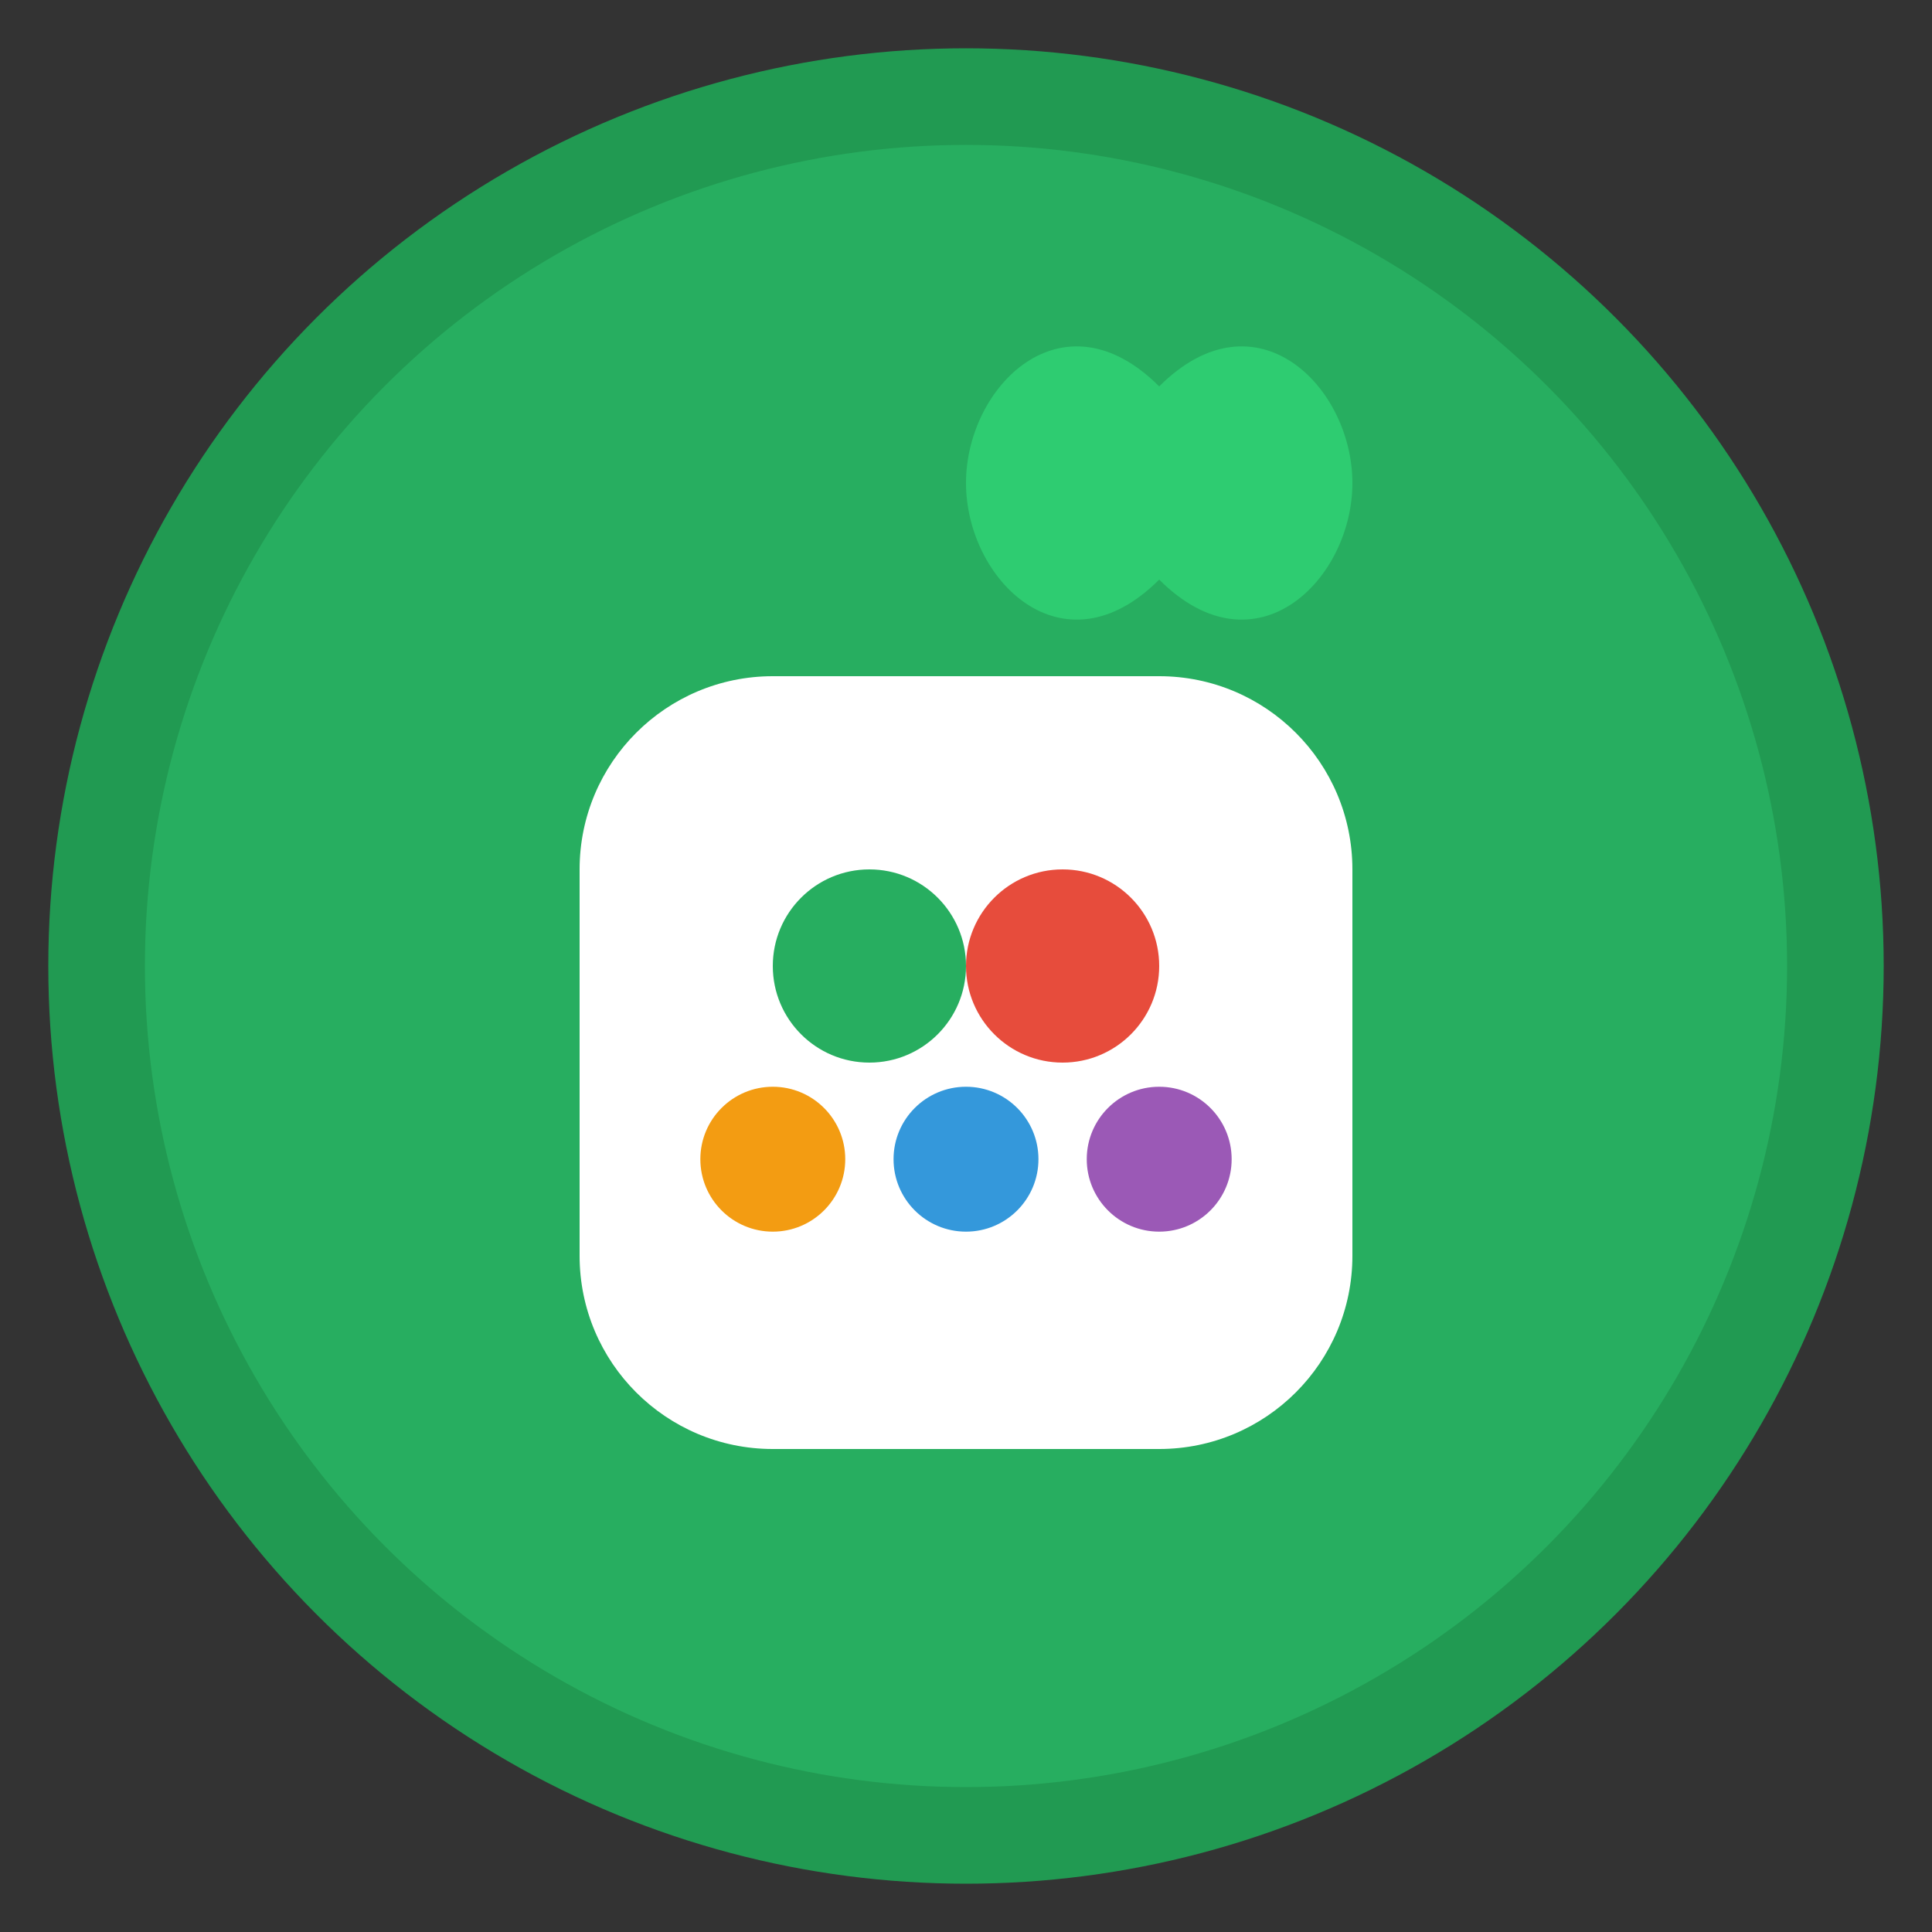 <svg width="40" height="40" viewBox="0 0 40 40" fill="none" xmlns="http://www.w3.org/2000/svg">
  <rect x="0" y="0" width="40" height="40" fill="#333333" stroke="none"/>
  <circle cx="20" cy="20" r="18" fill="#27ae60" stroke="#219a52" stroke-width="2"/>
  <path d="M12 18C12 15.791 13.791 14 16 14H24C26.209 14 28 15.791 28 18V26C28 28.209 26.209 30 24 30H16C13.791 30 12 28.209 12 26V18Z" fill="white"/>
  
  <!-- Healthy food elements -->
  <circle cx="18" cy="20" r="2" fill="#27ae60"/>
  <circle cx="22" cy="20" r="2" fill="#e74c3c"/>
  <circle cx="16" cy="24" r="1.5" fill="#f39c12"/>
  <circle cx="20" cy="24" r="1.5" fill="#3498db"/>
  <circle cx="24" cy="24" r="1.5" fill="#9b59b6"/>
  
  <!-- Leaf decoration -->
  <path d="M20 10C20 8 18 6 16 8C14 6 12 8 12 10C12 12 14 14 16 12C18 14 20 12 20 10Z" fill="#27ae60"/>
  <path d="M28 10C28 8 26 6 24 8C22 6 20 8 20 10C20 12 22 14 24 12C26 14 28 12 28 10Z" fill="#2ecc71"/>
</svg>
